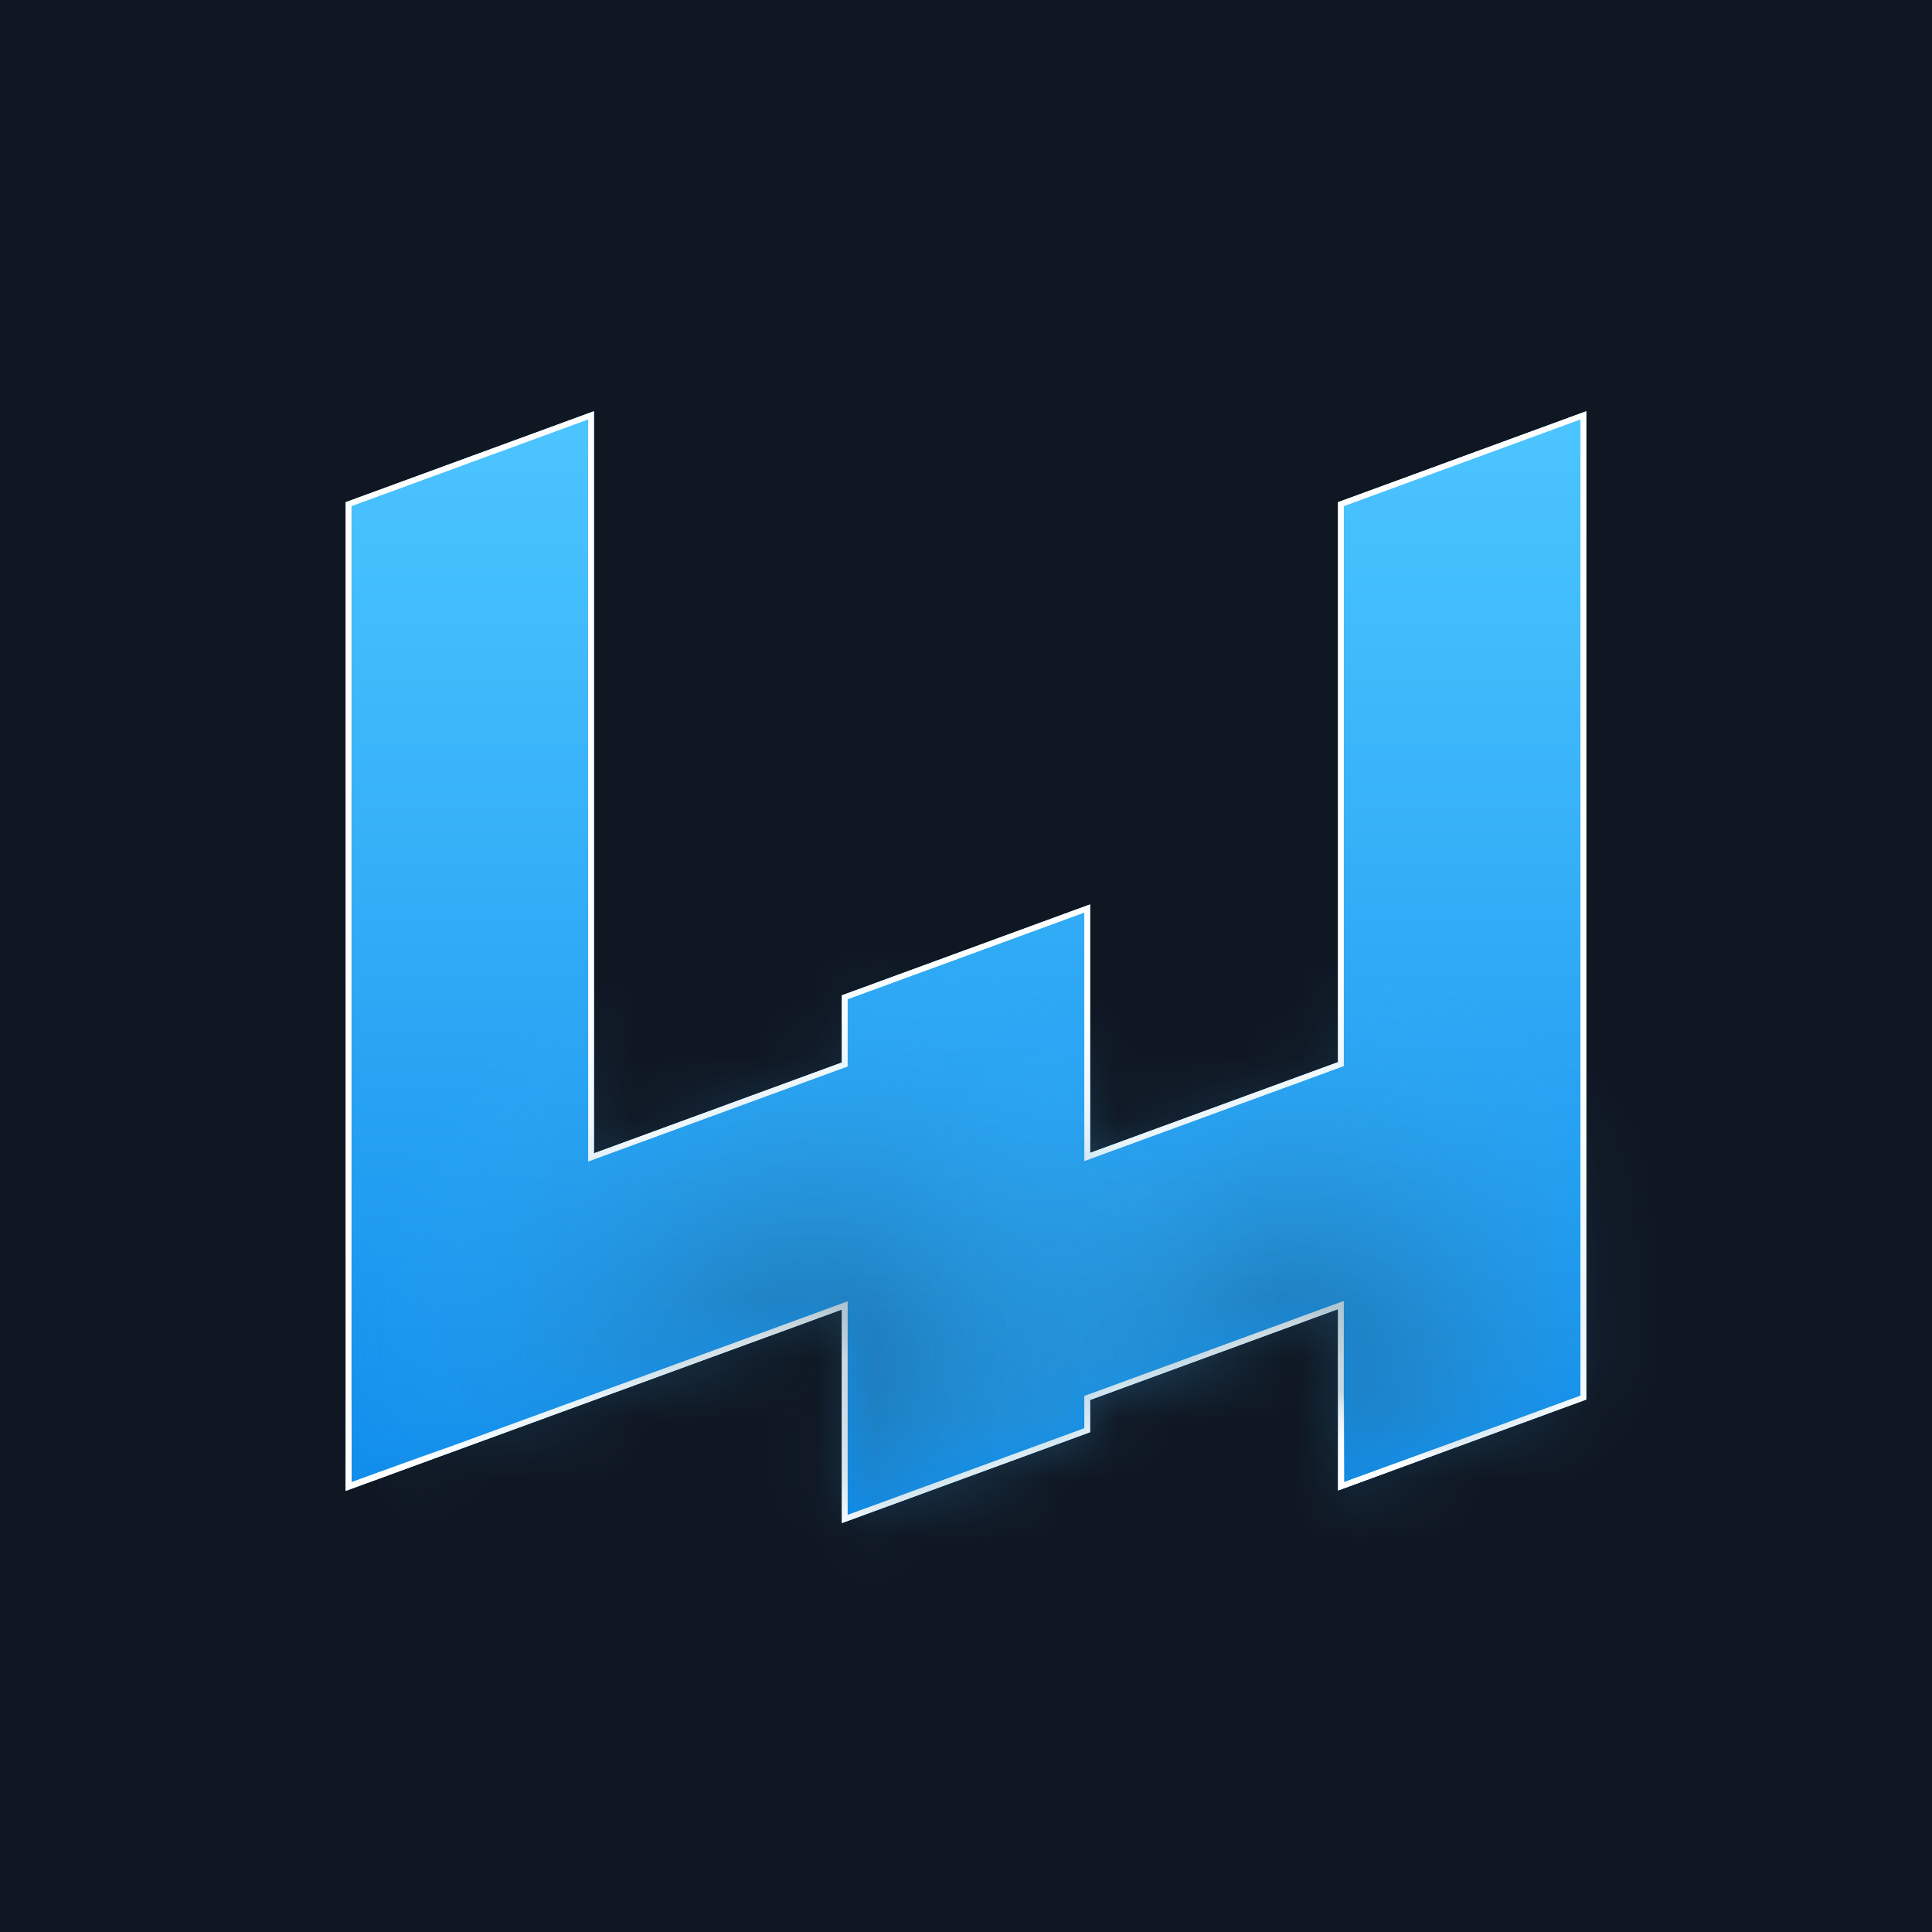 <svg width="32" height="32" viewBox="0 0 32 32" fill="none" xmlns="http://www.w3.org/2000/svg">
<rect width="32" height="32" fill="#0F1723"/>
<rect width="28.816" height="28.803" transform="translate(1.617 1.617)" fill="#0F1723"/>
<path fill-rule="evenodd" clip-rule="evenodd" d="M9.836 6.812L5.727 8.318V24.693L13.945 21.689V25.227L18.054 23.722V23.188L22.163 21.683V24.686L26.272 23.181V6.812L22.163 8.318V17.592L18.054 19.097V14.981L13.945 16.486V17.599L9.836 19.104V6.812Z" fill="url(#paint0_linear_1767_152)"/>
<g style="mix-blend-mode:overlay">
<g filter="url(#filter0_i_1767_152)">
<path fill-rule="evenodd" clip-rule="evenodd" d="M9.836 6.812L5.727 8.318V24.693L13.945 21.689V25.227L18.054 23.722V23.188L22.163 21.683V24.686L26.272 23.181V6.812L22.163 8.318V17.592L18.054 19.097V14.981L13.945 16.486V17.599L9.836 19.104V6.812Z" fill="#D9D9D9" fill-opacity="0.01"/>
</g>
<path d="M18.008 15.047V19.097V19.163L18.07 19.14L22.179 17.636L22.209 17.624V17.592V8.35L26.226 6.879V23.149L22.209 24.62V21.683V21.617L22.147 21.639L18.038 23.144L18.008 23.155V23.188V23.689L13.991 25.16V21.689V21.623L13.929 21.646L5.773 24.627V8.35L9.79 6.879V19.104V19.17L9.852 19.147L13.961 17.642L13.991 17.631V17.599V16.518L18.008 15.047Z" stroke="white" stroke-width="0.092"/>
</g>
<g style="mix-blend-mode:overlay">
<g filter="url(#filter1_i_1767_152)">
<path fill-rule="evenodd" clip-rule="evenodd" d="M9.836 6.812L5.727 8.318V24.693L13.945 21.689V25.227L18.054 23.722V23.188L22.163 21.683V24.686L26.272 23.181V6.812L22.163 8.318V17.592L18.054 19.097V14.981L13.945 16.486V17.599L9.836 19.104V6.812Z" fill="#D9D9D9" fill-opacity="0.01"/>
</g>
<path d="M18.008 15.047V19.097V19.163L18.07 19.14L22.179 17.636L22.209 17.624V17.592V8.35L26.226 6.879V23.149L22.209 24.62V21.683V21.617L22.147 21.639L18.038 23.144L18.008 23.155V23.188V23.689L13.991 25.16V21.689V21.623L13.929 21.646L5.773 24.627V8.35L9.79 6.879V19.104V19.17L9.852 19.147L13.961 17.642L13.991 17.631V17.599V16.518L18.008 15.047Z" stroke="white" stroke-width="0.092"/>
</g>
<mask id="mask0_1767_152" style="mask-type:alpha" maskUnits="userSpaceOnUse" x="5" y="6" width="22" height="20">
<g style="mix-blend-mode:overlay">
<path fill-rule="evenodd" clip-rule="evenodd" d="M9.836 6.812L5.727 8.318V24.693L13.945 21.689V25.227L18.054 23.722V23.188L22.163 21.683V24.686L26.272 23.181V6.812L22.163 8.318V17.592L18.054 19.097V14.981L13.945 16.486V17.599L9.836 19.104V6.812Z" fill="#D9D9D9"/>
</g>
</mask>
<g mask="url(#mask0_1767_152)">
<g style="mix-blend-mode:color-burn">
<ellipse cx="22.256" cy="22.447" rx="7.306" ry="8.195" transform="rotate(90 22.256 22.447)" fill="url(#paint1_radial_1767_152)" fill-opacity="0.7"/>
</g>
<g style="mix-blend-mode:color-burn">
<ellipse cx="14.43" cy="22.448" rx="7.768" ry="8.703" transform="rotate(90 14.43 22.448)" fill="url(#paint2_radial_1767_152)" fill-opacity="0.7"/>
</g>
</g>
<g style="mix-blend-mode:overlay">
<path d="M5.777 20.777V24.616L9.886 23.114" stroke="url(#paint3_linear_1767_152)" stroke-width="0.092"/>
</g>
<g style="mix-blend-mode:overlay">
<path d="M5.777 20.777V24.616L9.886 23.114" stroke="url(#paint4_linear_1767_152)" stroke-width="0.092"/>
</g>
<g style="mix-blend-mode:overlay">
<path d="M5.777 20.777V24.616L9.886 23.114" stroke="url(#paint5_linear_1767_152)" stroke-width="0.092"/>
</g>
<g style="mix-blend-mode:overlay">
<path d="M22.215 20.777V24.616L26.324 23.114" stroke="url(#paint6_linear_1767_152)" stroke-width="0.092"/>
</g>
<g style="mix-blend-mode:overlay">
<path d="M22.215 20.777V24.616L26.324 23.114" stroke="url(#paint7_linear_1767_152)" stroke-width="0.092"/>
</g>
<g style="mix-blend-mode:overlay">
<path d="M22.215 20.777V24.616L26.324 23.114" stroke="url(#paint8_linear_1767_152)" stroke-width="0.092"/>
</g>
<defs>
<filter id="filter0_i_1767_152" x="5.727" y="6.812" width="20.545" height="18.414" filterUnits="userSpaceOnUse" color-interpolation-filters="sRGB">
<feFlood flood-opacity="0" result="BackgroundImageFix"/>
<feBlend mode="normal" in="SourceGraphic" in2="BackgroundImageFix" result="shape"/>
<feColorMatrix in="SourceAlpha" type="matrix" values="0 0 0 0 0 0 0 0 0 0 0 0 0 0 0 0 0 0 127 0" result="hardAlpha"/>
<feOffset/>
<feGaussianBlur stdDeviation="0.346"/>
<feComposite in2="hardAlpha" operator="arithmetic" k2="-1" k3="1"/>
<feColorMatrix type="matrix" values="0 0 0 0 1 0 0 0 0 1 0 0 0 0 1 0 0 0 1 0"/>
<feBlend mode="normal" in2="shape" result="effect1_innerShadow_1767_152"/>
</filter>
<filter id="filter1_i_1767_152" x="5.727" y="6.812" width="20.545" height="18.414" filterUnits="userSpaceOnUse" color-interpolation-filters="sRGB">
<feFlood flood-opacity="0" result="BackgroundImageFix"/>
<feBlend mode="normal" in="SourceGraphic" in2="BackgroundImageFix" result="shape"/>
<feColorMatrix in="SourceAlpha" type="matrix" values="0 0 0 0 0 0 0 0 0 0 0 0 0 0 0 0 0 0 127 0" result="hardAlpha"/>
<feOffset/>
<feGaussianBlur stdDeviation="0.346"/>
<feComposite in2="hardAlpha" operator="arithmetic" k2="-1" k3="1"/>
<feColorMatrix type="matrix" values="0 0 0 0 1 0 0 0 0 1 0 0 0 0 1 0 0 0 1 0"/>
<feBlend mode="normal" in2="shape" result="effect1_innerShadow_1767_152"/>
</filter>
<linearGradient id="paint0_linear_1767_152" x1="15.999" y1="6.812" x2="15.999" y2="25.227" gradientUnits="userSpaceOnUse">
<stop stop-color="#4BC5FF"/>
<stop offset="1" stop-color="#0A89EB"/>
</linearGradient>
<radialGradient id="paint1_radial_1767_152" cx="0" cy="0" r="1" gradientUnits="userSpaceOnUse" gradientTransform="translate(22.256 23.301) rotate(90) scale(7.342 6.545)">
<stop stop-color="#20536D" stop-opacity="0.7"/>
<stop offset="1" stop-color="#45C0FF" stop-opacity="0"/>
</radialGradient>
<radialGradient id="paint2_radial_1767_152" cx="0" cy="0" r="1" gradientUnits="userSpaceOnUse" gradientTransform="translate(14.43 23.354) rotate(90) scale(7.797 6.959)">
<stop stop-color="#20536D" stop-opacity="0.7"/>
<stop offset="1" stop-color="#45C0FF" stop-opacity="0"/>
</radialGradient>
<linearGradient id="paint3_linear_1767_152" x1="5.904" y1="24.671" x2="7.318" y2="21.851" gradientUnits="userSpaceOnUse">
<stop stop-color="white"/>
<stop offset="0.438" stop-color="white" stop-opacity="0"/>
</linearGradient>
<linearGradient id="paint4_linear_1767_152" x1="5.904" y1="24.671" x2="7.318" y2="21.851" gradientUnits="userSpaceOnUse">
<stop stop-color="white"/>
<stop offset="0.438" stop-color="white" stop-opacity="0"/>
</linearGradient>
<linearGradient id="paint5_linear_1767_152" x1="5.904" y1="24.671" x2="7.318" y2="21.851" gradientUnits="userSpaceOnUse">
<stop stop-color="white"/>
<stop offset="0.438" stop-color="white" stop-opacity="0"/>
</linearGradient>
<linearGradient id="paint6_linear_1767_152" x1="22.341" y1="24.671" x2="23.755" y2="21.851" gradientUnits="userSpaceOnUse">
<stop stop-color="white"/>
<stop offset="0.438" stop-color="white" stop-opacity="0"/>
</linearGradient>
<linearGradient id="paint7_linear_1767_152" x1="22.341" y1="24.671" x2="23.755" y2="21.851" gradientUnits="userSpaceOnUse">
<stop stop-color="white"/>
<stop offset="0.438" stop-color="white" stop-opacity="0"/>
</linearGradient>
<linearGradient id="paint8_linear_1767_152" x1="22.341" y1="24.671" x2="23.755" y2="21.851" gradientUnits="userSpaceOnUse">
<stop stop-color="white"/>
<stop offset="0.438" stop-color="white" stop-opacity="0"/>
</linearGradient>
</defs>
</svg>
